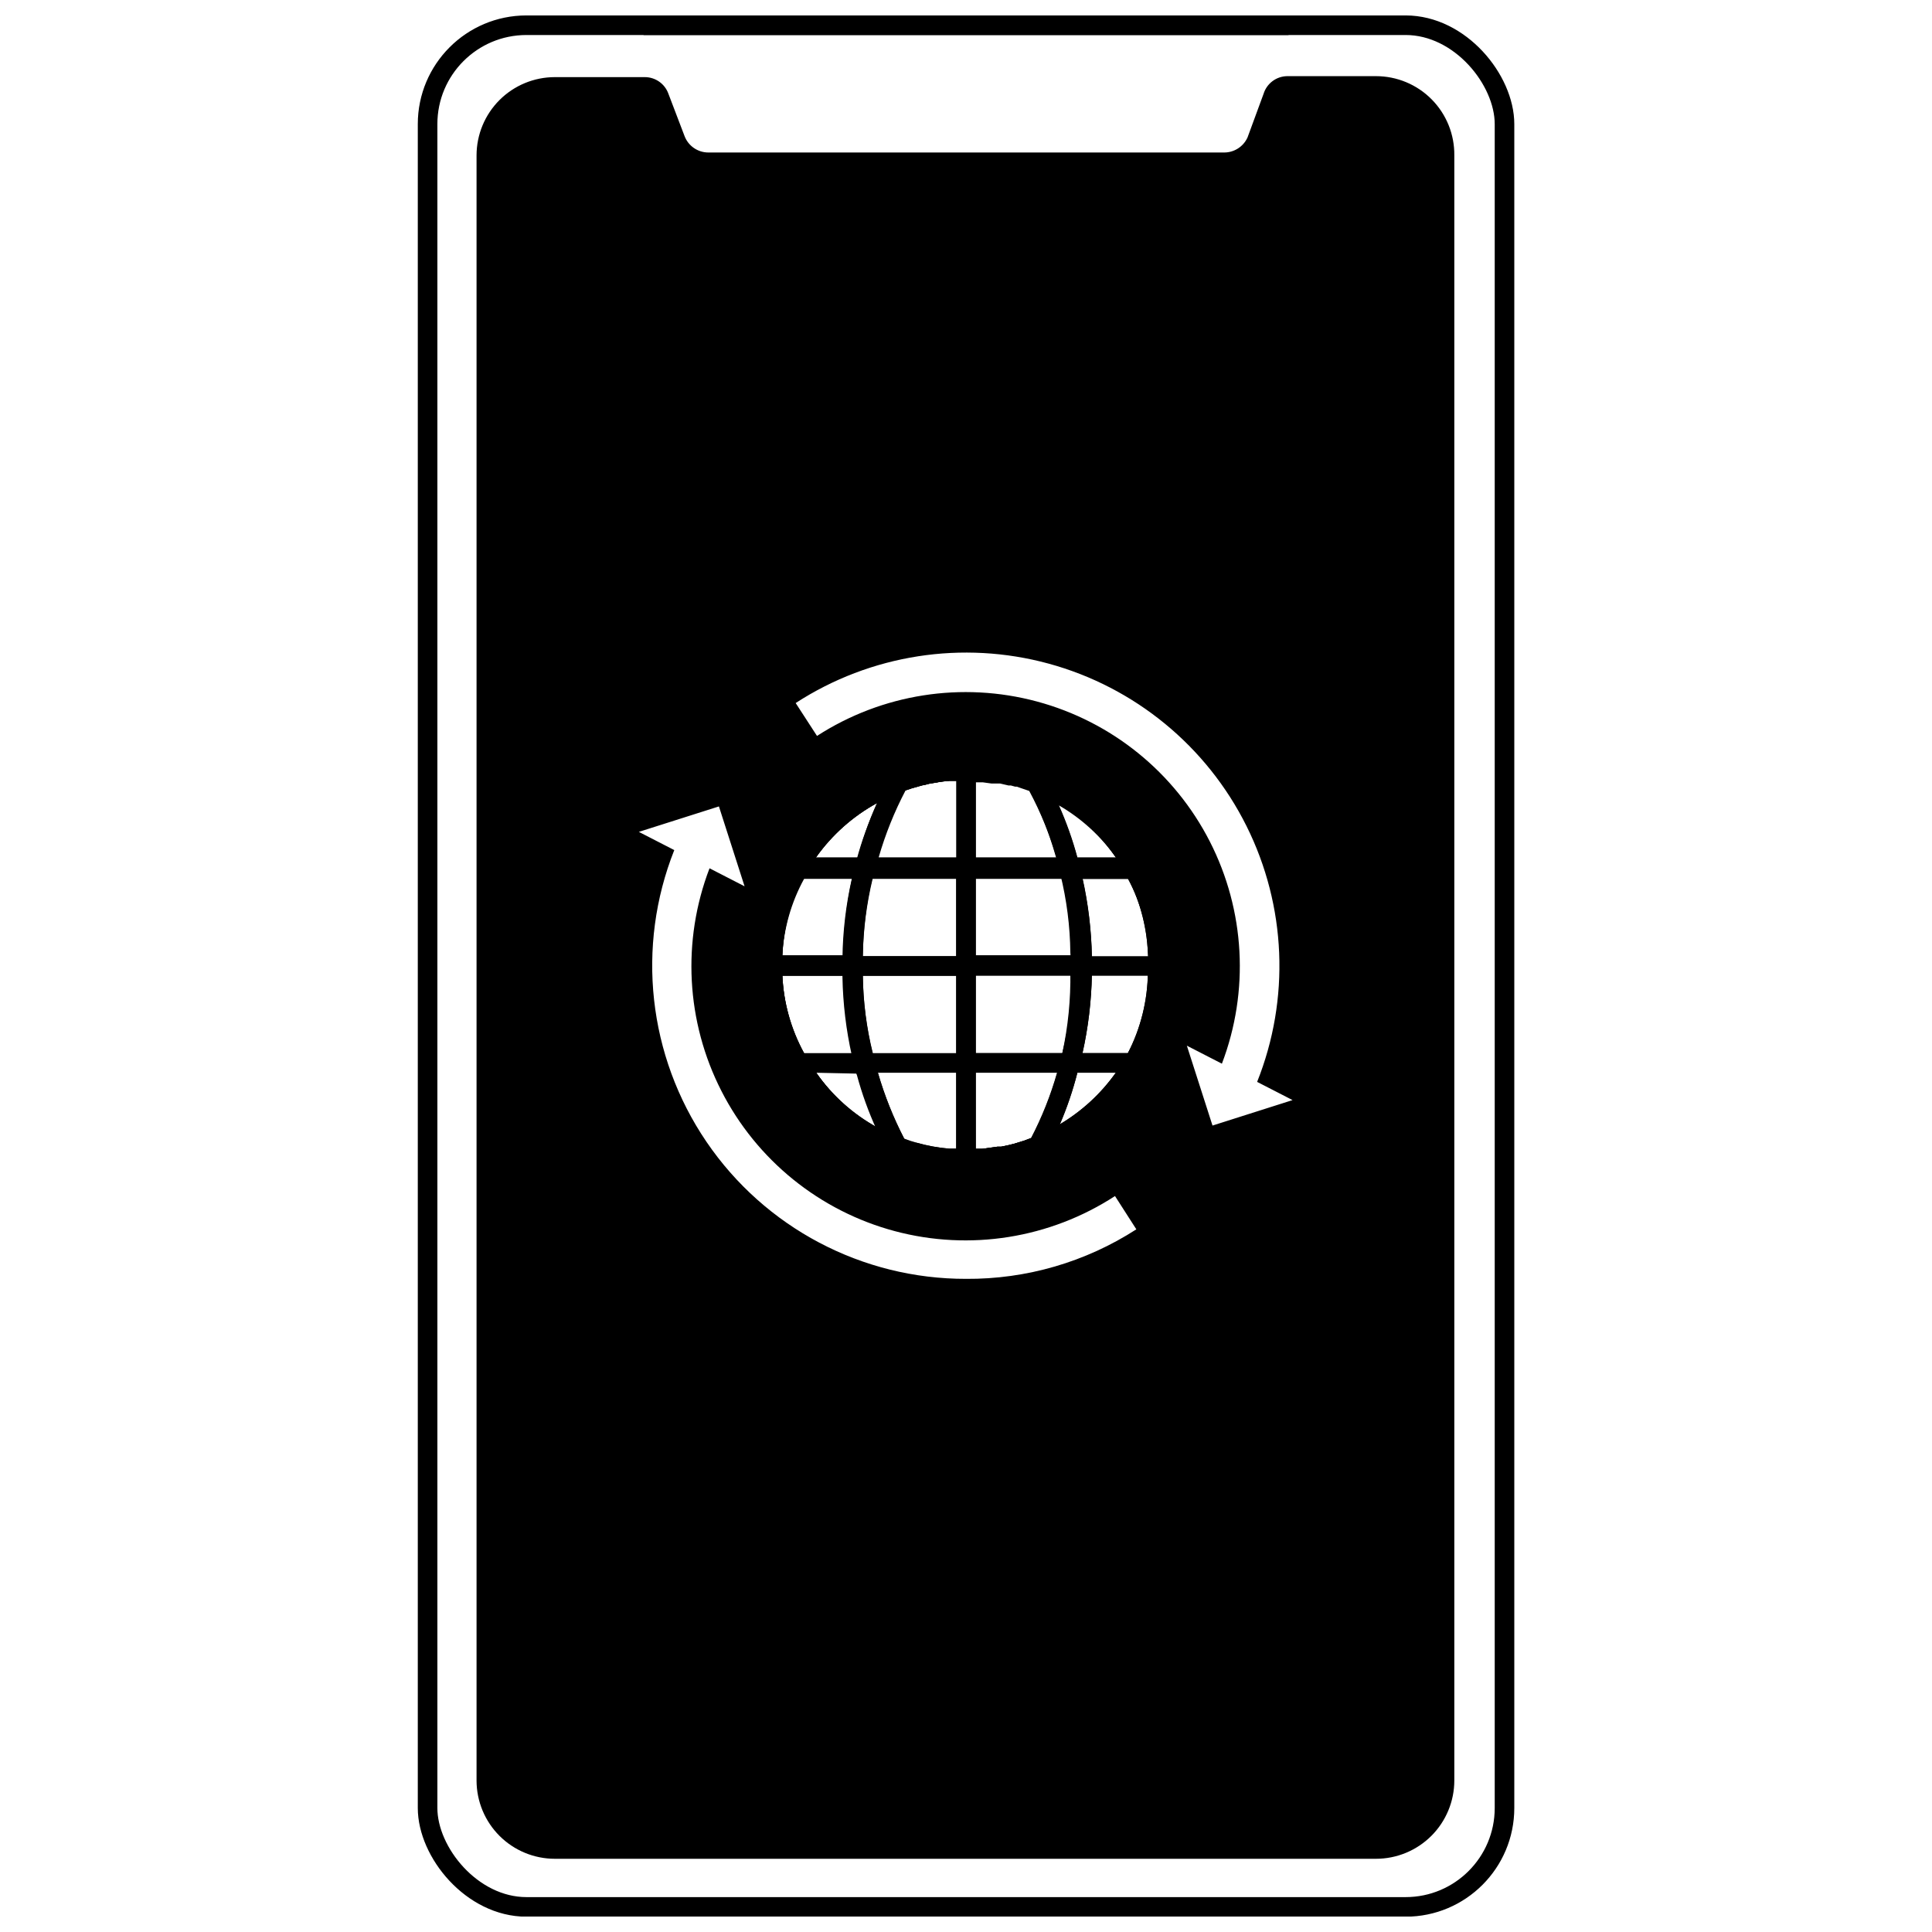 <?xml version="1.0" encoding="UTF-8"?>
<!-- Uploaded to: SVG Repo, www.svgrepo.com, Generator: SVG Repo Mixer Tools -->
<svg width="800px" height="800px" version="1.1" viewBox="144 144 512 512" xmlns="http://www.w3.org/2000/svg">
 <defs>
  <clipPath id="b">
   <path d="m183 148.09h434v503.81h-434z"/>
  </clipPath>
  <clipPath id="a">
   <path d="m311 148.09h178v5.906h-178z"/>
  </clipPath>
 </defs>
 <g clip-path="url(#b)">
  <path transform="matrix(5.189 0 0 5.189 254.72 148.09)" d="m5.55 0.5h44.9c2.789 0 5.05 2.789 5.05 5.05v86c0 2.789-2.261 5.05-5.05 5.05h-44.9c-2.789 0-5.05-2.789-5.05-5.05v-86c0-2.789 2.261-5.05 5.05-5.05z" fill="none" stroke="#000000" stroke-miterlimit="10"/>
 </g>
 <g clip-path="url(#a)">
  <path transform="matrix(5.189 0 0 5.189 254.72 148.09)" d="m44.47 0.5h-32.94" fill="none" stroke="#000000" stroke-miterlimit="10"/>
 </g>
 <path d="m508.65 164.18h-23.504c-2.887 0.027-5.422 1.914-6.281 4.668l-4.254 11.57c-1.121 2.481-3.609 4.051-6.328 3.996h-136.56c-2.828 0-5.356-1.762-6.332-4.41l-4.254-11.156c-0.945-2.652-3.461-4.418-6.277-4.41h-23.816c-5.504 0-10.785 2.188-14.676 6.078-3.891 3.894-6.078 9.172-6.078 14.676v430.65c0 5.504 2.188 10.781 6.078 14.676 3.891 3.891 9.172 6.078 14.676 6.078h217.61c5.504 0 10.781-2.188 14.676-6.078 3.891-3.894 6.078-9.172 6.078-14.676v-430.65c0.066-5.547-2.086-10.895-5.988-14.844-3.898-3.949-9.219-6.168-14.766-6.168zm-75.285 233.48h-0.004c-0.133-6.984-0.965-13.938-2.488-20.754h12.039-0.004c3.469 6.391 5.438 13.488 5.762 20.754zm-49.707 48.254c-2.914-5.637-5.258-11.543-7.008-17.641h20.754v20.391h-1.816 0.004c-2.898-0.246-5.766-0.766-8.562-1.559-1.195-0.414-2.285-0.777-3.371-1.191zm-16.238-43.324h-0.004c0.129 6.984 0.965 13.938 2.492 20.754h-12.816c-3.492-6.383-5.461-13.484-5.762-20.754zm7.836-25.941 22.148-0.004v20.754h-24.746c0.105-6.906 0.977-13.777 2.594-20.492zm22.156 25.941v20.754h-22.109c-1.684-6.793-2.57-13.758-2.644-20.754zm-25.941 25.941h-0.008c1.332 4.926 3.066 9.73 5.188 14.371-6.512-3.539-12.105-8.547-16.344-14.629zm31.133 20.391-0.008-20.648h21.531c-1.707 5.992-4.019 11.801-6.902 17.328-1.133 0.469-2.293 0.867-3.473 1.195l-1.039 0.312c-1.141 0.312-2.281 0.57-3.426 0.777h-0.984l-3.684 0.52zm26.918-20.648h10.379c-3.977 5.617-9.109 10.32-15.047 13.801 1.918-4.473 3.477-9.086 4.668-13.801zm-3.996-5.188-22.93-0.004v-20.754h25.527c-0.094 6.996-0.965 13.953-2.594 20.754zm-22.934-25.941v-20.754h22.883v-0.004c1.68 6.793 2.566 13.758 2.648 20.754zm26.93-25.941v-0.004c-1.266-4.703-2.898-9.301-4.875-13.75 5.949 3.445 11.082 8.133 15.047 13.75zm-5.188 0-21.738-0.004v-19.875h1.867l2.281 0.312h2.285l2.231 0.52h0.621l1.141 0.312h0.414l3.32 1.141h0.004c3.09 5.758 5.562 11.828 7.367 18.109zm-26.723 0h-20.754l0.004-0.004c1.766-6.121 4.148-12.051 7.106-17.695 1.141-0.414 2.336-0.777 3.527-1.09 0.629-0.207 1.27-0.363 1.922-0.465 0.848-0.254 1.715-0.426 2.594-0.52 1.27-0.254 2.551-0.426 3.84-0.52h1.816zm-25.941 0-11.414-0.004c4.219-5.953 9.738-10.867 16.137-14.375-2.148 4.809-3.883 9.793-5.188 14.895zm-14.113 5.188 12.352-0.004c-1.531 6.816-2.352 13.77-2.441 20.754h-16.137c0.379-7.09 2.348-14.008 5.762-20.234zm85.352 46.691h-12.035c1.523-6.816 2.356-13.77 2.488-20.754h15.566c-0.395 7.289-2.453 14.387-6.019 20.754zm-42.906 59.824c-27.531 0.051-53.297-13.555-68.781-36.316-15.488-22.762-18.684-51.723-8.531-77.312l-9.391-4.824 21.223-6.746 6.797 21.168-9.289-4.773v0.004c-7.359 19.223-6.215 40.672 3.148 59.004 9.359 18.336 26.062 31.836 45.953 37.148 19.891 5.309 41.098 1.93 58.355-9.297l5.656 8.82c-13.449 8.676-29.137 13.238-45.141 13.125zm65.324-40.625-6.797-21.168 9.289 4.773h-0.004c7.309-19.199 6.144-40.594-3.203-58.887-9.344-18.293-25.996-31.773-45.836-37.102-19.836-5.332-41.004-2.016-58.262 9.129l-5.652-8.715c19.836-12.871 44.227-16.672 67.039-10.445 22.816 6.227 41.891 21.887 52.441 43.051 10.551 21.168 11.574 45.828 2.812 67.793l9.391 4.824z"/>
 <path d="m355.48 423.09h89.035v5.188h-89.035z"/>
 <path d="m348.63 397.4h102.73v5.188h-102.73z"/>
 <path d="m355.48 371.72h89.035v5.188h-89.035z"/>
 <path d="m397.4 348.63h5.188v102.73h-5.188z"/>
 <path d="m446.7 373.02c-5.957-10.148-15.066-18.074-25.941-22.57l-0.883-0.363c-12.527-5.039-26.492-5.188-39.121-0.418l-0.934 0.414v0.004c-13.445 5.363-24.176 15.902-29.773 29.25-5.598 13.352-5.598 28.391 0 41.738 5.598 13.352 16.328 23.891 29.773 29.254l0.883 0.363h-0.004c6.164 2.348 12.707 3.543 19.305 3.527 6.883 0.027 13.703-1.293 20.078-3.891l0.883-0.363c14.285-5.969 25.316-17.793 30.281-32.457 4.965-14.668 3.383-30.758-4.34-44.18zm-3.789 50.066c0 0.414-0.414 0.883-0.676 1.297h0.004c-0.77 1.348-1.617 2.648-2.543 3.894-3.981 5.617-9.109 10.32-15.047 13.801-2.082 1.258-4.269 2.332-6.539 3.215l-0.883 0.312c-1.133 0.469-2.293 0.867-3.473 1.195l-1.039 0.312c-1.141 0.312-2.281 0.57-3.426 0.777h-0.984l-3.684 0.52h-1.816l-2.801-0.004h-4.465c-2.894-0.242-5.762-0.762-8.559-1.555-1.141-0.312-2.231-0.676-3.32-1.09h-0.832c-2.211-0.812-4.348-1.82-6.383-3.008-6.418-3.523-11.941-8.477-16.137-14.477-0.922-1.246-1.773-2.547-2.543-3.894 0-0.414-0.469-0.883-0.676-1.297h0.004c-3.492-6.383-5.461-13.484-5.762-20.754-0.137-1.727-0.137-3.461 0-5.188 0.301-7.269 2.269-14.371 5.762-20.754 0-0.414 0.414-0.883 0.676-1.297 0.797-1.348 1.625-2.644 2.492-3.891h-0.004c4.219-5.953 9.738-10.867 16.137-14.375 2.039-1.18 4.176-2.184 6.383-3.008l0.934-0.312c1.141-0.414 2.336-0.777 3.527-1.09 0.625-0.207 1.27-0.363 1.922-0.465 0.844-0.254 1.715-0.426 2.594-0.52 1.266-0.254 2.551-0.426 3.84-0.52h1.816-0.004c0.867-0.051 1.73-0.051 2.598 0h4.461l2.281 0.312h2.285l2.231 0.52h0.621l1.141 0.312h0.414l3.32 1.141 0.934 0.363h0.004c2.246 0.891 4.414 1.969 6.484 3.215 5.949 3.445 11.082 8.137 15.047 13.75 0.926 1.246 1.773 2.543 2.543 3.891 0 0.414 0.469 0.883 0.676 1.297 3.465 6.394 5.434 13.492 5.758 20.754 0.141 1.727 0.141 3.465 0 5.191-0.07 7.457-1.883 14.793-5.293 21.426z"/>
 <path d="m446.7 373.02c-5.957-10.148-15.066-18.074-25.941-22.57l-0.883-0.363c-12.527-5.039-26.492-5.188-39.121-0.418l-0.934 0.414-0.414 0.777c-1.141 2.18-2.231 4.359-3.219 6.641v0.004c-2.121 4.641-3.856 9.449-5.188 14.371 0 0.676-0.414 1.297-0.57 1.973-0.156 0.676-0.52 2.129-0.727 3.219-1.535 6.812-2.352 13.77-2.441 20.754-0.051 0.863-0.051 1.73 0 2.594v2.594c0.129 6.984 0.965 13.938 2.492 20.754l0.777 3.219c0 0.676 0.363 1.348 0.57 1.973v-0.004c1.332 4.926 3.07 9.734 5.188 14.375 0.934 2.281 2.023 4.461 3.164 6.641l0.469 0.883 0.883 0.363c6.164 2.16 12.668 3.18 19.199 3.008 6.883 0.027 13.703-1.293 20.078-3.891l0.883-0.363c14.285-5.969 25.316-17.793 30.281-32.457 4.965-14.668 3.383-30.758-4.34-44.18zm-3.789 50.066c0 0.414-0.414 0.883-0.676 1.297h0.004c-0.77 1.348-1.617 2.648-2.543 3.894-3.981 5.617-9.109 10.32-15.047 13.801-2.082 1.258-4.269 2.332-6.539 3.215l-0.883 0.312c-1.133 0.469-2.293 0.867-3.473 1.195l-1.039 0.312c-1.141 0.312-2.281 0.57-3.426 0.777h-0.984l-3.684 0.52h-1.816l-2.801-0.004h-4.465c-2.894-0.242-5.762-0.762-8.559-1.555-1.09 0-2.18-0.621-3.269-0.984-2.926-5.617-5.289-11.512-7.059-17.59-0.379-1.105-0.691-2.195-0.934-3.269 0-0.621-0.312-1.297-0.414-1.918v-0.004c-1.684-6.789-2.57-13.754-2.644-20.754-0.141-1.727-0.141-3.461 0-5.188 0.09-6.992 0.957-13.953 2.594-20.754 0-0.676 0.258-1.297 0.414-1.918s0.57-2.18 0.934-3.269c1.77-6.121 4.152-12.051 7.109-17.695 1.141-0.414 2.336-0.777 3.527-1.09 0.625-0.207 1.27-0.363 1.922-0.465 0.844-0.254 1.715-0.426 2.594-0.52 1.266-0.254 2.551-0.426 3.84-0.52h1.816-0.004c0.867-0.051 1.73-0.051 2.598 0h4.461l2.281 0.312h2.285l2.231 0.52h0.621l1.141 0.312h0.414l3.32 1.141 0.934 0.363h0.004c2.246 0.891 4.414 1.969 6.484 3.215 5.949 3.445 11.082 8.137 15.047 13.75 0.926 1.246 1.773 2.543 2.543 3.891 0 0.414 0.469 0.883 0.676 1.297 3.465 6.394 5.434 13.492 5.758 20.754 0.141 1.727 0.141 3.465 0 5.191-0.07 7.457-1.883 14.793-5.293 21.426z"/>
 <path d="m433.36 397.4c-0.133-6.981-0.965-13.934-2.488-20.754l-0.777-3.219c0-0.676-0.363-1.297-0.57-1.973l-0.004 0.004c-1.266-4.703-2.898-9.301-4.875-13.75-1.004-2.316-2.094-4.602-3.269-6.848l-0.621-0.414-0.883-0.363c-12.527-5.039-26.492-5.188-39.121-0.418l-0.934 0.414v0.004c-13.445 5.363-24.176 15.902-29.773 29.25-5.598 13.352-5.598 28.391 0 41.738 5.598 13.352 16.328 23.891 29.773 29.254l0.883 0.363h-0.004c6.164 2.348 12.707 3.543 19.305 3.527 6.883 0.027 13.703-1.293 20.078-3.891l0.883-0.363 0.414-0.777c1.195-2.231 2.281-4.461 3.269-6.797 2.004-4.566 3.633-9.285 4.875-14.113 0-0.621 0.414-1.297 0.57-1.973l0.777-3.219h0.004c1.523-6.816 2.356-13.77 2.488-20.754v-2.594c0-0.883 0.055-1.453 0-2.336zm-7.836 25.941-0.469 1.973c0 1.09-0.57 2.129-0.934 3.219h0.004c-1.707 5.996-4.019 11.801-6.902 17.332-1.133 0.465-2.293 0.863-3.473 1.191l-1.039 0.312c-1.141 0.312-2.281 0.57-3.426 0.777h-0.984l-3.684 0.52h-9.082c-2.894-0.246-5.762-0.766-8.559-1.559-1.141-0.312-2.231-0.676-3.32-1.09h-0.832c-2.211-0.812-4.348-1.816-6.383-3.008-6.445-3.594-11.973-8.641-16.137-14.734-0.922-1.246-1.773-2.547-2.543-3.894 0-0.414-0.469-0.883-0.676-1.297h0.004c-3.492-6.383-5.461-13.484-5.762-20.754-0.137-1.727-0.137-3.461 0-5.188 0.301-7.269 2.269-14.371 5.762-20.754 0-0.414 0.414-0.883 0.676-1.297 0.797-1.348 1.625-2.644 2.492-3.891h-0.004c4.219-5.953 9.738-10.867 16.137-14.375 2.039-1.18 4.176-2.184 6.383-3.008l0.934-0.312c1.141-0.414 2.336-0.777 3.527-1.09 0.625-0.207 1.27-0.363 1.922-0.465 0.844-0.254 1.715-0.426 2.594-0.52 1.266-0.254 2.551-0.426 3.84-0.52h1.816-0.004c0.867-0.051 1.73-0.051 2.598 0h4.461l2.281 0.312h2.285l2.231 0.52h0.621l1.141 0.312h0.414c1.141 0.312 2.231 0.727 3.32 1.141h0.004c2.879 5.527 5.191 11.332 6.902 17.328 0.348 1.105 0.656 2.195 0.934 3.269 0 0.621 0.312 1.246 0.414 1.918 1.676 6.793 2.566 13.758 2.644 20.754 0.141 1.727 0.141 3.465 0 5.191 0.113 7.199-0.602 14.391-2.125 21.426z"/>
</svg>